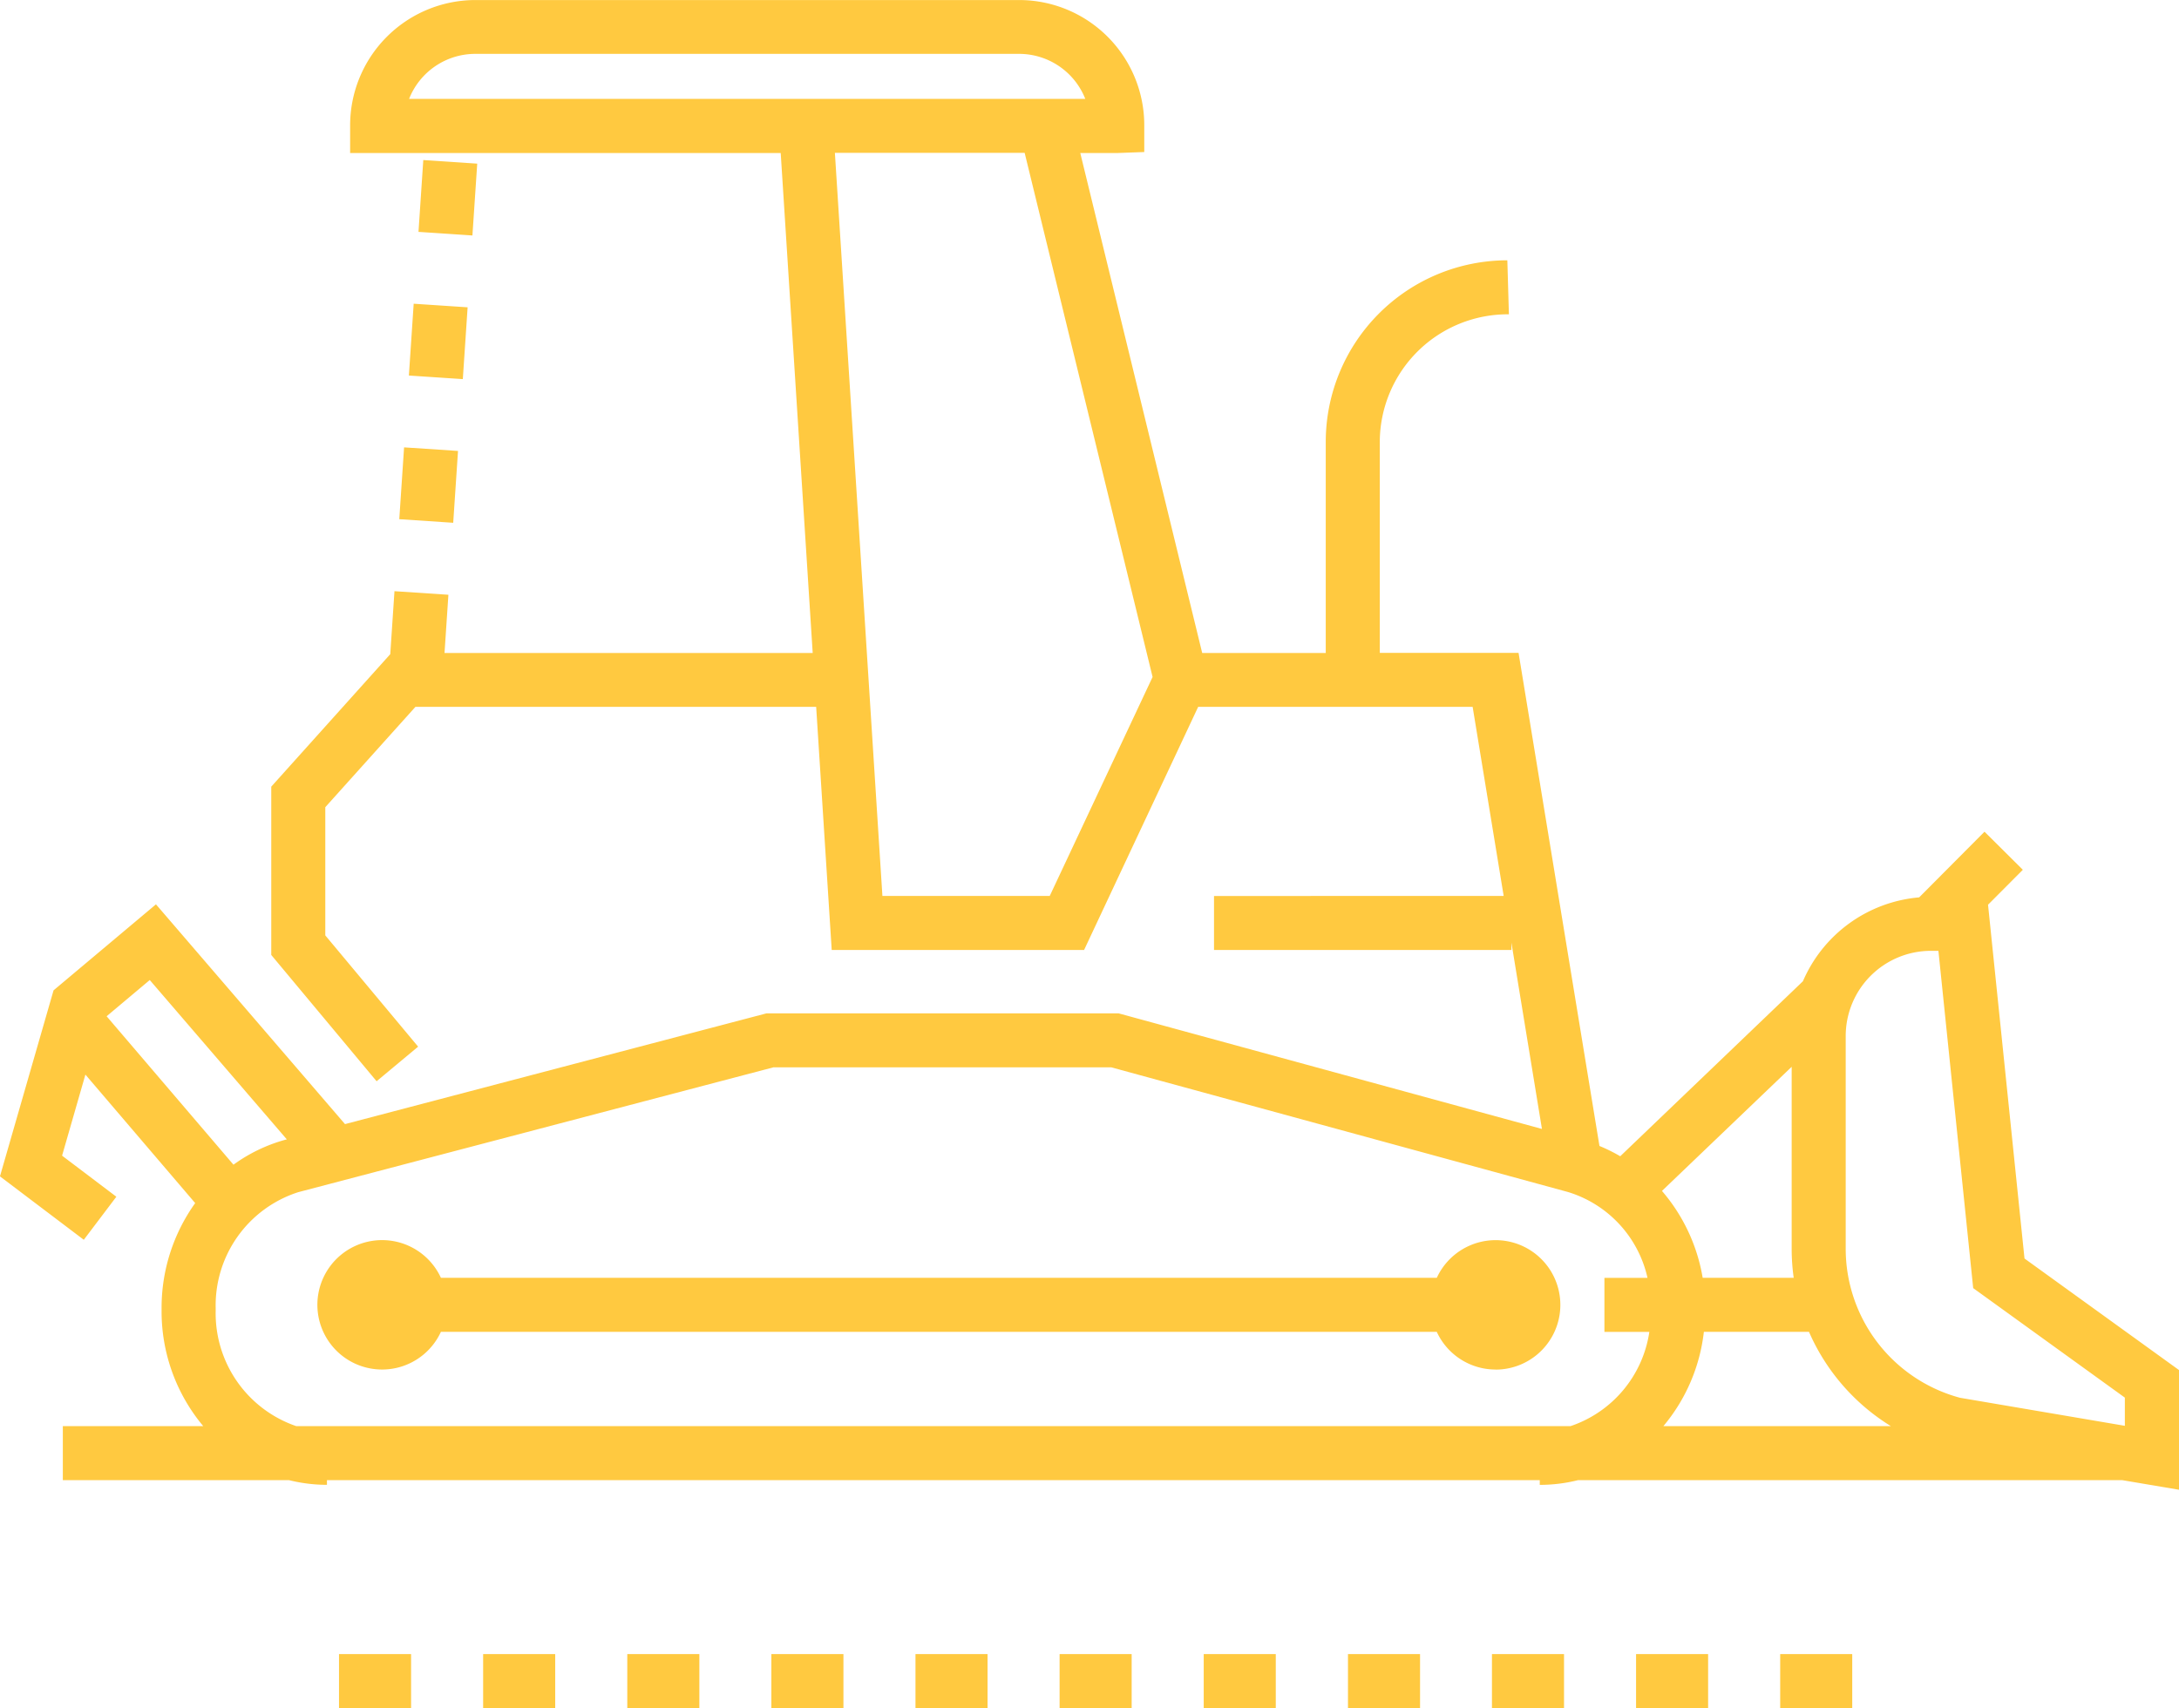 <svg xmlns="http://www.w3.org/2000/svg" width="107.062" height="83.938" viewBox="0 0 107.062 83.938">
  <defs>
    <style>
      .cls-1 {
        fill: #ffc940;
        fill-rule: evenodd;
      }
    </style>
  </defs>
  <path id="special_equipment2.svg" data-name="special equipment2.svg" class="cls-1" d="M312.587,434.546l0.236-3.53,2.65,0.176-0.236,3.53Zm3.83-17.473-0.236,3.53-2.65-.177,0.236-3.53Zm-3.358,10.413,0.236-3.529,2.65,0.176-0.236,3.529Zm84.186,54.285H370.5a7.708,7.708,0,0,1-1.877.231v-0.231h-59.59V482a7.7,7.7,0,0,1-1.868-.231H296.056v-2.653h6.9a8.778,8.778,0,0,1-2.048-5.67v-0.129a8.84,8.84,0,0,1,1.651-5.162l-5.394-6.315-1.146,3.984,2.667,2.018-1.6,2.116-4.119-3.117L295.6,457.7l5.032-4.227,9.288,10.8,20.71-5.443h17.3l20.8,5.681-1.5-9.159v0.364H352.618v-2.654H366.85l-1.525-9.293H351.839l-5.605,11.947h-12.4l-0.764-11.947H313.38l-4.428,4.93v6.3l4.561,5.468-2.04,1.7-5.176-6.206v-8.271l5.847-6.511,0.207-3.095,2.65,0.176-0.191,2.862H332.9l-1.572-24.571H310.172v-1.327a6.161,6.161,0,0,1,6.146-6.191h26.725a6.152,6.152,0,0,1,6.148,6.142v1.327l-1.328.049h-1.816l5.991,24.571h6.07V430.739a8.928,8.928,0,0,1,8.922-8.916l0.077,2.654a6.288,6.288,0,0,0-6.344,6.262v10.375h6.818l3.975,24.233a8.145,8.145,0,0,1,1.021.506l8.976-8.6a6.854,6.854,0,0,1,5.711-4.122l3.211-3.227,1.883,1.871-1.71,1.717,1.792,17.386,7.592,5.483v5.881ZM346.293,413.89a3.5,3.5,0,0,0-3.25-2.212H316.318a3.5,3.5,0,0,0-3.249,2.212h33.224Zm-2.979,2.653H333.99l2.335,36.518h8.221L349.6,442.3Zm-42.987,40.65-2.119,1.78,6.232,7.295a7.909,7.909,0,0,1,2.489-1.21l0.132-.035Zm73.59,14.638a5.709,5.709,0,0,0-3.906-4.22l-22.441-6.128h-16.6l-23.343,6.134a5.843,5.843,0,0,0-4.061,5.7v0.129a5.863,5.863,0,0,0,3.959,5.67h62.608a5.776,5.776,0,0,0,3.874-4.633H371.8v-2.654h2.121ZM381,470.4v-8.943l-6.373,6.1a8.749,8.749,0,0,1,2,4.268H381.1A10.21,10.21,0,0,1,381,470.4Zm0.85,4.081h-5.164a8.742,8.742,0,0,1-1.988,4.633h11.174A10.259,10.259,0,0,1,381.852,474.485Zm15.524,3.236-7.455-5.384-1.709-16.575h-0.371a4.188,4.188,0,0,0-4.184,4.182V470.4a7.585,7.585,0,0,0,5.616,7.322l8.1,1.378v-1.383Zm-30.922-1.383a3.18,3.18,0,0,1-2.89-1.853H314.633a3.18,3.18,0,1,1,0-2.654h48.931A3.181,3.181,0,1,1,366.454,476.338Zm-53.285,16.637h-3.541v-2.653h3.541v2.653Zm7.081,0h-3.541v-2.653h3.541v2.653Zm7.081,0H323.79v-2.653h3.541v2.653Zm7.081,0h-3.541v-2.653h3.541v2.653Zm7.081,0h-3.541v-2.653h3.541v2.653Zm7.081,0h-3.541v-2.653h3.541v2.653Zm7.081,0h-3.541v-2.653h3.541v2.653Zm7.081,0H359.2v-2.653h3.541v2.653Zm7.081,0h-3.541v-2.653h3.541v2.653Zm7.08,0h-3.54v-2.653h3.54v2.653Zm7.081,0h-3.54v-2.653h3.54v2.653Z" transform="translate(-292.969 -409.031)"/>
</svg>

